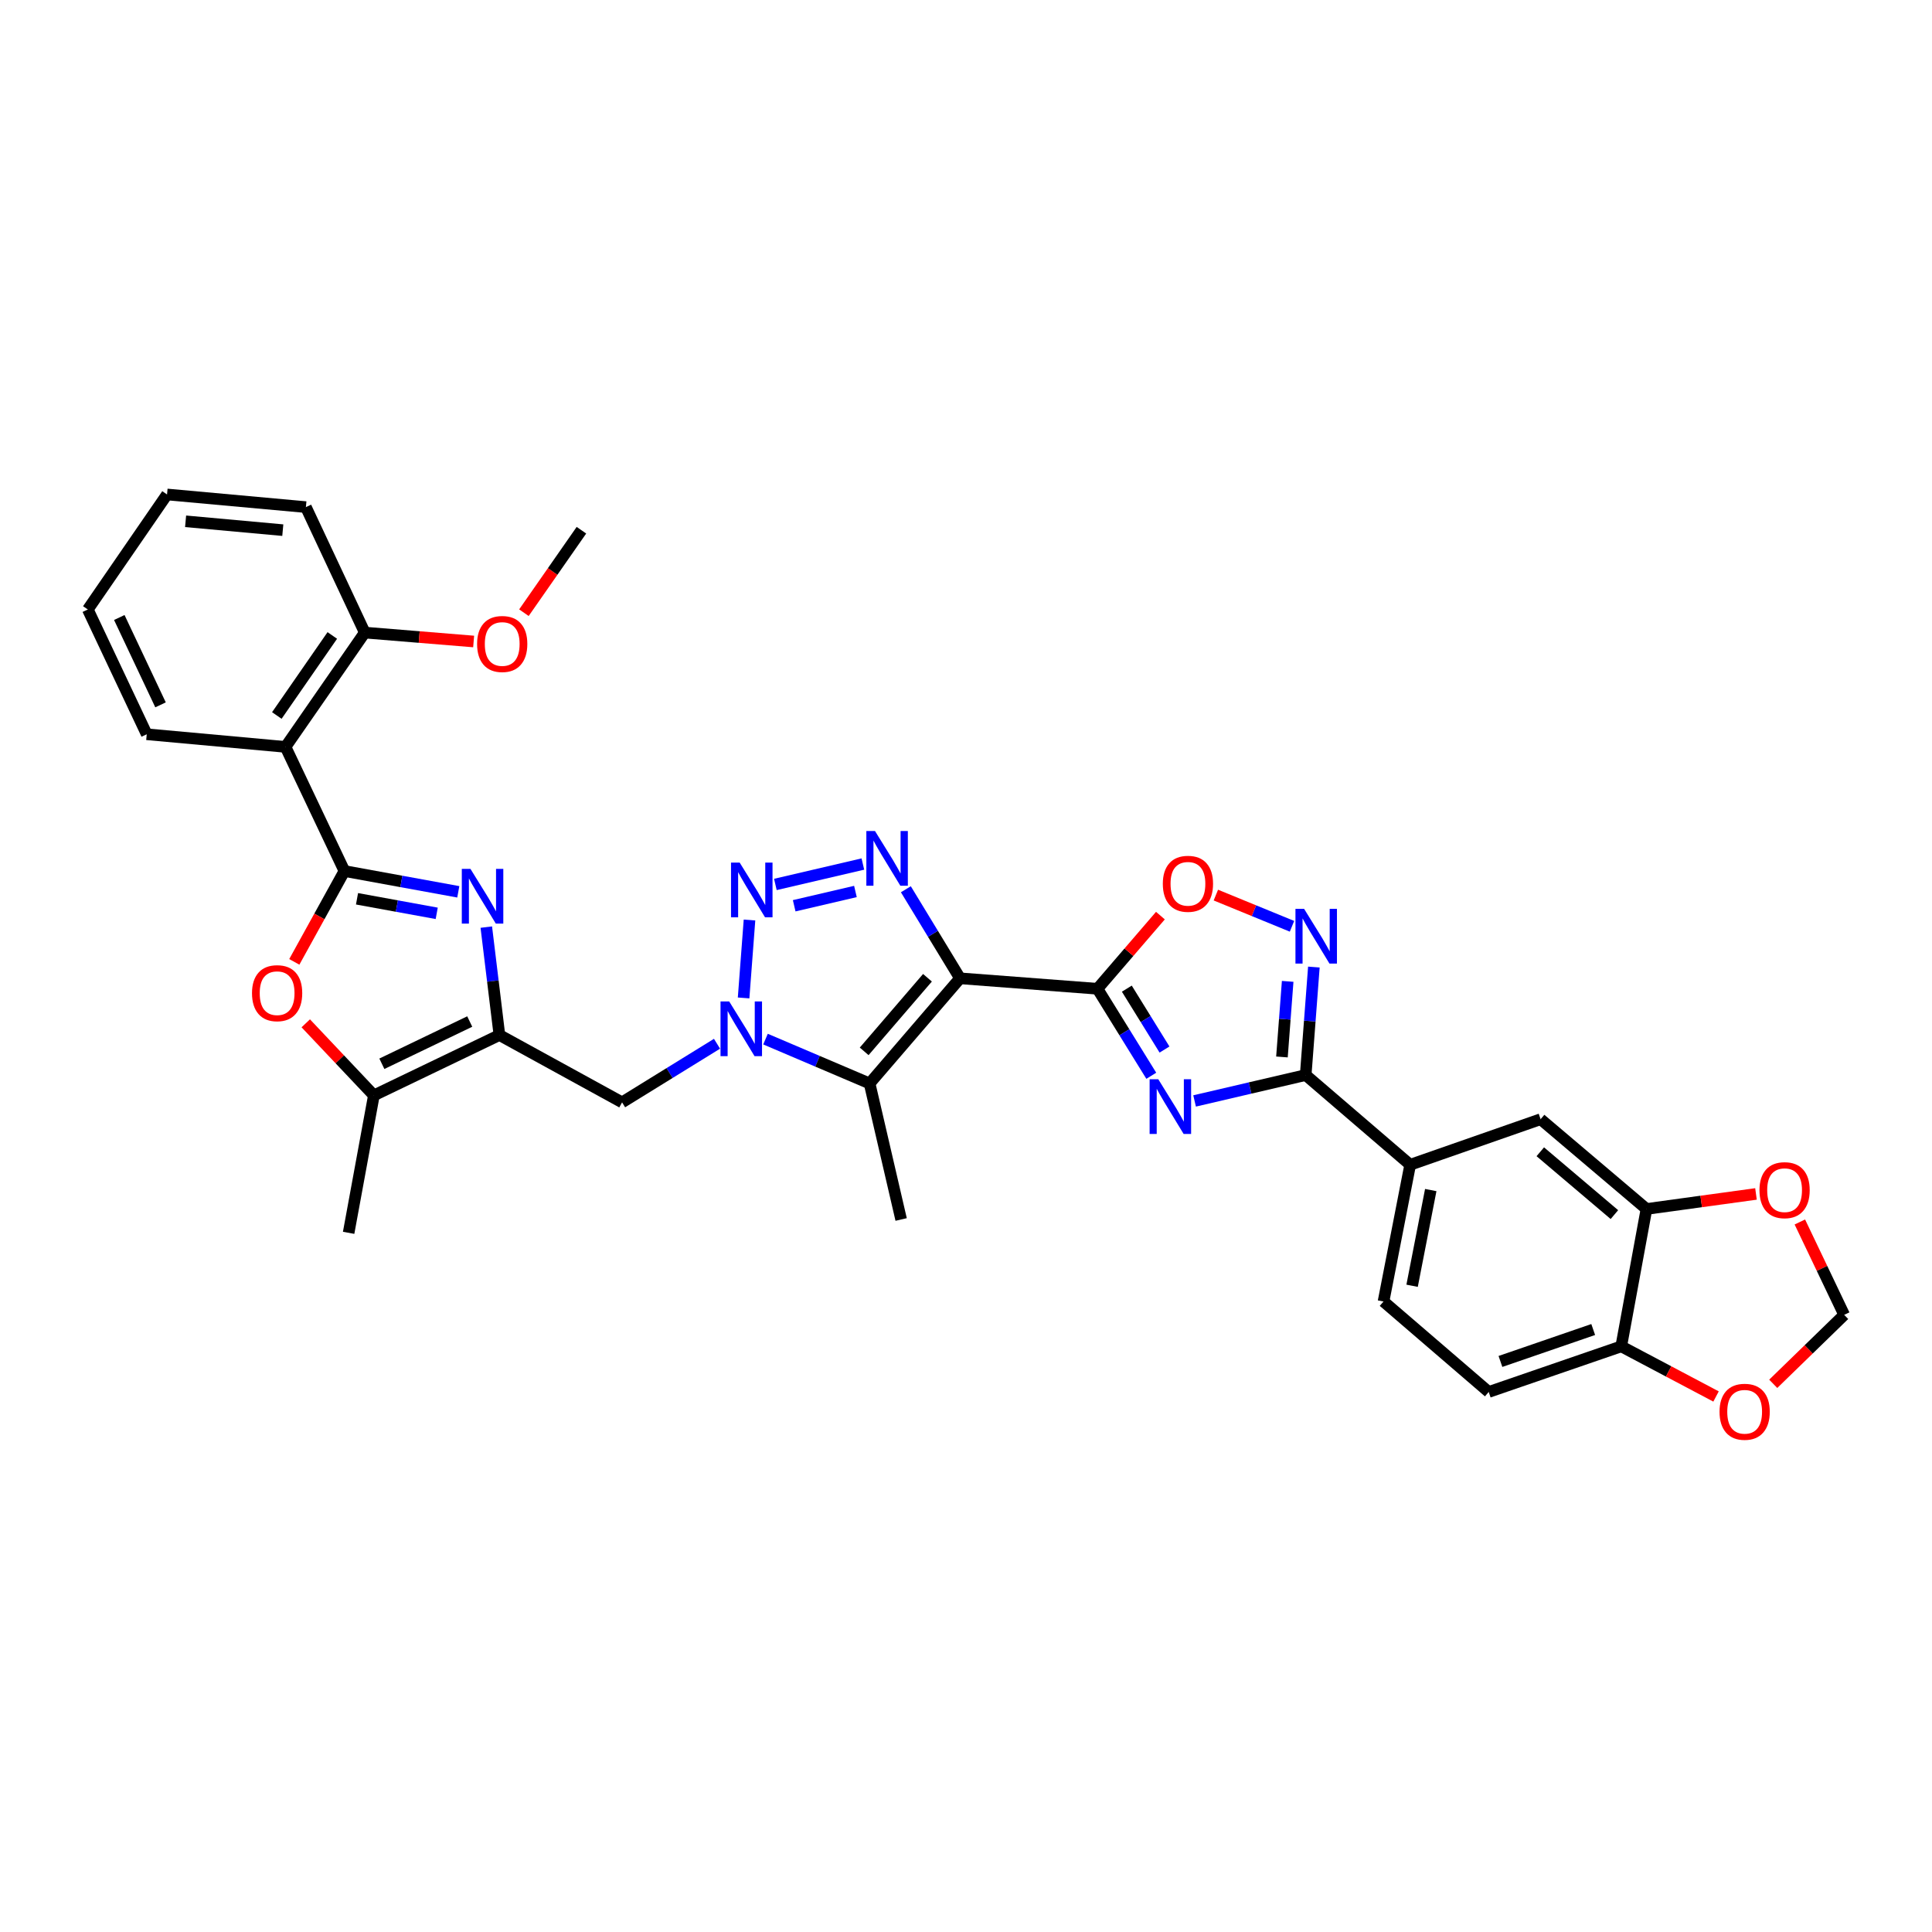 <?xml version='1.0' encoding='iso-8859-1'?>
<svg version='1.1' baseProfile='full'
              xmlns='http://www.w3.org/2000/svg'
                      xmlns:rdkit='http://www.rdkit.org/xml'
                      xmlns:xlink='http://www.w3.org/1999/xlink'
                  xml:space='preserve'
width='1000px' height='1000px' viewBox='0 0 1000 1000'>
<!-- END OF HEADER -->
<rect style='opacity:1.0;fill:#FFFFFF;stroke:none' width='1000' height='1000' x='0' y='0'> </rect>
<path class='bond-0' d='M 496.904,506.374 L 568.042,511.788' style='fill:none;fill-rule:evenodd;stroke:#000000;stroke-width:6px;stroke-linecap:butt;stroke-linejoin:miter;stroke-opacity:1' />
<path class='bond-4' d='M 496.904,506.374 L 482.889,483.325' style='fill:none;fill-rule:evenodd;stroke:#000000;stroke-width:6px;stroke-linecap:butt;stroke-linejoin:miter;stroke-opacity:1' />
<path class='bond-4' d='M 482.889,483.325 L 468.874,460.277' style='fill:none;fill-rule:evenodd;stroke:#0000FF;stroke-width:6px;stroke-linecap:butt;stroke-linejoin:miter;stroke-opacity:1' />
<path class='bond-7' d='M 496.904,506.374 L 450.102,560.793' style='fill:none;fill-rule:evenodd;stroke:#000000;stroke-width:6px;stroke-linecap:butt;stroke-linejoin:miter;stroke-opacity:1' />
<path class='bond-7' d='M 480.057,506.086 L 447.296,544.18' style='fill:none;fill-rule:evenodd;stroke:#000000;stroke-width:6px;stroke-linecap:butt;stroke-linejoin:miter;stroke-opacity:1' />
<path class='bond-2' d='M 568.042,511.788 L 581.975,534.302' style='fill:none;fill-rule:evenodd;stroke:#000000;stroke-width:6px;stroke-linecap:butt;stroke-linejoin:miter;stroke-opacity:1' />
<path class='bond-2' d='M 581.975,534.302 L 595.907,556.815' style='fill:none;fill-rule:evenodd;stroke:#0000FF;stroke-width:6px;stroke-linecap:butt;stroke-linejoin:miter;stroke-opacity:1' />
<path class='bond-2' d='M 583.243,511.722 L 592.995,527.481' style='fill:none;fill-rule:evenodd;stroke:#000000;stroke-width:6px;stroke-linecap:butt;stroke-linejoin:miter;stroke-opacity:1' />
<path class='bond-2' d='M 592.995,527.481 L 602.748,543.241' style='fill:none;fill-rule:evenodd;stroke:#0000FF;stroke-width:6px;stroke-linecap:butt;stroke-linejoin:miter;stroke-opacity:1' />
<path class='bond-12' d='M 568.042,511.788 L 584.335,492.856' style='fill:none;fill-rule:evenodd;stroke:#000000;stroke-width:6px;stroke-linecap:butt;stroke-linejoin:miter;stroke-opacity:1' />
<path class='bond-12' d='M 584.335,492.856 L 600.627,473.924' style='fill:none;fill-rule:evenodd;stroke:#FF0000;stroke-width:6px;stroke-linecap:butt;stroke-linejoin:miter;stroke-opacity:1' />
<path class='bond-1' d='M 178.278,450.845 L 207.745,456.226' style='fill:none;fill-rule:evenodd;stroke:#000000;stroke-width:6px;stroke-linecap:butt;stroke-linejoin:miter;stroke-opacity:1' />
<path class='bond-1' d='M 207.745,456.226 L 237.212,461.607' style='fill:none;fill-rule:evenodd;stroke:#0000FF;stroke-width:6px;stroke-linecap:butt;stroke-linejoin:miter;stroke-opacity:1' />
<path class='bond-1' d='M 184.79,465.209 L 205.417,468.976' style='fill:none;fill-rule:evenodd;stroke:#000000;stroke-width:6px;stroke-linecap:butt;stroke-linejoin:miter;stroke-opacity:1' />
<path class='bond-1' d='M 205.417,468.976 L 226.044,472.742' style='fill:none;fill-rule:evenodd;stroke:#0000FF;stroke-width:6px;stroke-linecap:butt;stroke-linejoin:miter;stroke-opacity:1' />
<path class='bond-13' d='M 178.278,450.845 L 147.785,386.597' style='fill:none;fill-rule:evenodd;stroke:#000000;stroke-width:6px;stroke-linecap:butt;stroke-linejoin:miter;stroke-opacity:1' />
<path class='bond-36' d='M 178.278,450.845 L 165.305,474.353' style='fill:none;fill-rule:evenodd;stroke:#000000;stroke-width:6px;stroke-linecap:butt;stroke-linejoin:miter;stroke-opacity:1' />
<path class='bond-36' d='M 165.305,474.353 L 152.333,497.862' style='fill:none;fill-rule:evenodd;stroke:#FF0000;stroke-width:6px;stroke-linecap:butt;stroke-linejoin:miter;stroke-opacity:1' />
<path class='bond-9' d='M 618.317,569.846 L 647.07,563.145' style='fill:none;fill-rule:evenodd;stroke:#0000FF;stroke-width:6px;stroke-linecap:butt;stroke-linejoin:miter;stroke-opacity:1' />
<path class='bond-9' d='M 647.07,563.145 L 675.823,556.444' style='fill:none;fill-rule:evenodd;stroke:#000000;stroke-width:6px;stroke-linecap:butt;stroke-linejoin:miter;stroke-opacity:1' />
<path class='bond-3' d='M 396.225,537.841 L 423.163,549.317' style='fill:none;fill-rule:evenodd;stroke:#0000FF;stroke-width:6px;stroke-linecap:butt;stroke-linejoin:miter;stroke-opacity:1' />
<path class='bond-3' d='M 423.163,549.317 L 450.102,560.793' style='fill:none;fill-rule:evenodd;stroke:#000000;stroke-width:6px;stroke-linecap:butt;stroke-linejoin:miter;stroke-opacity:1' />
<path class='bond-15' d='M 371.127,540.245 L 346.558,555.412' style='fill:none;fill-rule:evenodd;stroke:#0000FF;stroke-width:6px;stroke-linecap:butt;stroke-linejoin:miter;stroke-opacity:1' />
<path class='bond-15' d='M 346.558,555.412 L 321.988,570.579' style='fill:none;fill-rule:evenodd;stroke:#000000;stroke-width:6px;stroke-linecap:butt;stroke-linejoin:miter;stroke-opacity:1' />
<path class='bond-34' d='M 384.887,516.535 L 387.939,476.199' style='fill:none;fill-rule:evenodd;stroke:#0000FF;stroke-width:6px;stroke-linecap:butt;stroke-linejoin:miter;stroke-opacity:1' />
<path class='bond-5' d='M 446.622,447.225 L 401.332,457.788' style='fill:none;fill-rule:evenodd;stroke:#0000FF;stroke-width:6px;stroke-linecap:butt;stroke-linejoin:miter;stroke-opacity:1' />
<path class='bond-5' d='M 442.772,461.431 L 411.07,468.825' style='fill:none;fill-rule:evenodd;stroke:#0000FF;stroke-width:6px;stroke-linecap:butt;stroke-linejoin:miter;stroke-opacity:1' />
<path class='bond-6' d='M 251.709,479.869 L 255.103,507.803' style='fill:none;fill-rule:evenodd;stroke:#0000FF;stroke-width:6px;stroke-linecap:butt;stroke-linejoin:miter;stroke-opacity:1' />
<path class='bond-6' d='M 255.103,507.803 L 258.496,535.736' style='fill:none;fill-rule:evenodd;stroke:#000000;stroke-width:6px;stroke-linecap:butt;stroke-linejoin:miter;stroke-opacity:1' />
<path class='bond-26' d='M 450.102,560.793 L 466.432,631.205' style='fill:none;fill-rule:evenodd;stroke:#000000;stroke-width:6px;stroke-linecap:butt;stroke-linejoin:miter;stroke-opacity:1' />
<path class='bond-8' d='M 258.496,535.736 L 321.988,570.579' style='fill:none;fill-rule:evenodd;stroke:#000000;stroke-width:6px;stroke-linecap:butt;stroke-linejoin:miter;stroke-opacity:1' />
<path class='bond-14' d='M 258.496,535.736 L 193.521,566.971' style='fill:none;fill-rule:evenodd;stroke:#000000;stroke-width:6px;stroke-linecap:butt;stroke-linejoin:miter;stroke-opacity:1' />
<path class='bond-14' d='M 243.134,528.741 L 197.652,550.605' style='fill:none;fill-rule:evenodd;stroke:#000000;stroke-width:6px;stroke-linecap:butt;stroke-linejoin:miter;stroke-opacity:1' />
<path class='bond-16' d='M 675.823,556.444 L 729.904,602.879' style='fill:none;fill-rule:evenodd;stroke:#000000;stroke-width:6px;stroke-linecap:butt;stroke-linejoin:miter;stroke-opacity:1' />
<path class='bond-35' d='M 675.823,556.444 L 677.94,528.496' style='fill:none;fill-rule:evenodd;stroke:#000000;stroke-width:6px;stroke-linecap:butt;stroke-linejoin:miter;stroke-opacity:1' />
<path class='bond-35' d='M 677.94,528.496 L 680.058,500.547' style='fill:none;fill-rule:evenodd;stroke:#0000FF;stroke-width:6px;stroke-linecap:butt;stroke-linejoin:miter;stroke-opacity:1' />
<path class='bond-35' d='M 663.535,547.081 L 665.017,527.517' style='fill:none;fill-rule:evenodd;stroke:#000000;stroke-width:6px;stroke-linecap:butt;stroke-linejoin:miter;stroke-opacity:1' />
<path class='bond-35' d='M 665.017,527.517 L 666.499,507.953' style='fill:none;fill-rule:evenodd;stroke:#0000FF;stroke-width:6px;stroke-linecap:butt;stroke-linejoin:miter;stroke-opacity:1' />
<path class='bond-10' d='M 668.733,479.448 L 649.03,471.371' style='fill:none;fill-rule:evenodd;stroke:#0000FF;stroke-width:6px;stroke-linecap:butt;stroke-linejoin:miter;stroke-opacity:1' />
<path class='bond-10' d='M 649.03,471.371 L 629.328,463.294' style='fill:none;fill-rule:evenodd;stroke:#FF0000;stroke-width:6px;stroke-linecap:butt;stroke-linejoin:miter;stroke-opacity:1' />
<path class='bond-11' d='M 158.259,529.666 L 175.89,548.319' style='fill:none;fill-rule:evenodd;stroke:#FF0000;stroke-width:6px;stroke-linecap:butt;stroke-linejoin:miter;stroke-opacity:1' />
<path class='bond-11' d='M 175.89,548.319 L 193.521,566.971' style='fill:none;fill-rule:evenodd;stroke:#000000;stroke-width:6px;stroke-linecap:butt;stroke-linejoin:miter;stroke-opacity:1' />
<path class='bond-22' d='M 147.785,386.597 L 188.805,327.426' style='fill:none;fill-rule:evenodd;stroke:#000000;stroke-width:6px;stroke-linecap:butt;stroke-linejoin:miter;stroke-opacity:1' />
<path class='bond-22' d='M 143.286,370.338 L 172,328.917' style='fill:none;fill-rule:evenodd;stroke:#000000;stroke-width:6px;stroke-linecap:butt;stroke-linejoin:miter;stroke-opacity:1' />
<path class='bond-27' d='M 147.785,386.597 L 75.948,380.052' style='fill:none;fill-rule:evenodd;stroke:#000000;stroke-width:6px;stroke-linecap:butt;stroke-linejoin:miter;stroke-opacity:1' />
<path class='bond-29' d='M 193.521,566.971 L 180.452,638.11' style='fill:none;fill-rule:evenodd;stroke:#000000;stroke-width:6px;stroke-linecap:butt;stroke-linejoin:miter;stroke-opacity:1' />
<path class='bond-18' d='M 729.904,602.879 L 797.414,579.298' style='fill:none;fill-rule:evenodd;stroke:#000000;stroke-width:6px;stroke-linecap:butt;stroke-linejoin:miter;stroke-opacity:1' />
<path class='bond-24' d='M 729.904,602.879 L 716.109,673.65' style='fill:none;fill-rule:evenodd;stroke:#000000;stroke-width:6px;stroke-linecap:butt;stroke-linejoin:miter;stroke-opacity:1' />
<path class='bond-24' d='M 740.556,615.974 L 730.899,665.514' style='fill:none;fill-rule:evenodd;stroke:#000000;stroke-width:6px;stroke-linecap:butt;stroke-linejoin:miter;stroke-opacity:1' />
<path class='bond-17' d='M 852.215,625.761 L 797.414,579.298' style='fill:none;fill-rule:evenodd;stroke:#000000;stroke-width:6px;stroke-linecap:butt;stroke-linejoin:miter;stroke-opacity:1' />
<path class='bond-17' d='M 835.614,628.677 L 797.253,596.153' style='fill:none;fill-rule:evenodd;stroke:#000000;stroke-width:6px;stroke-linecap:butt;stroke-linejoin:miter;stroke-opacity:1' />
<path class='bond-20' d='M 852.215,625.761 L 880.555,621.871' style='fill:none;fill-rule:evenodd;stroke:#000000;stroke-width:6px;stroke-linecap:butt;stroke-linejoin:miter;stroke-opacity:1' />
<path class='bond-20' d='M 880.555,621.871 L 908.896,617.98' style='fill:none;fill-rule:evenodd;stroke:#FF0000;stroke-width:6px;stroke-linecap:butt;stroke-linejoin:miter;stroke-opacity:1' />
<path class='bond-37' d='M 852.215,625.761 L 839.147,696.871' style='fill:none;fill-rule:evenodd;stroke:#000000;stroke-width:6px;stroke-linecap:butt;stroke-linejoin:miter;stroke-opacity:1' />
<path class='bond-19' d='M 839.147,696.871 L 770.557,720.481' style='fill:none;fill-rule:evenodd;stroke:#000000;stroke-width:6px;stroke-linecap:butt;stroke-linejoin:miter;stroke-opacity:1' />
<path class='bond-19' d='M 824.64,688.158 L 776.627,704.685' style='fill:none;fill-rule:evenodd;stroke:#000000;stroke-width:6px;stroke-linecap:butt;stroke-linejoin:miter;stroke-opacity:1' />
<path class='bond-21' d='M 839.147,696.871 L 863.684,709.845' style='fill:none;fill-rule:evenodd;stroke:#000000;stroke-width:6px;stroke-linecap:butt;stroke-linejoin:miter;stroke-opacity:1' />
<path class='bond-21' d='M 863.684,709.845 L 888.221,722.819' style='fill:none;fill-rule:evenodd;stroke:#FF0000;stroke-width:6px;stroke-linecap:butt;stroke-linejoin:miter;stroke-opacity:1' />
<path class='bond-23' d='M 931.6,632.497 L 943.073,656.53' style='fill:none;fill-rule:evenodd;stroke:#FF0000;stroke-width:6px;stroke-linecap:butt;stroke-linejoin:miter;stroke-opacity:1' />
<path class='bond-23' d='M 943.073,656.53 L 954.545,680.563' style='fill:none;fill-rule:evenodd;stroke:#000000;stroke-width:6px;stroke-linecap:butt;stroke-linejoin:miter;stroke-opacity:1' />
<path class='bond-38' d='M 917.824,716.263 L 936.185,698.413' style='fill:none;fill-rule:evenodd;stroke:#FF0000;stroke-width:6px;stroke-linecap:butt;stroke-linejoin:miter;stroke-opacity:1' />
<path class='bond-38' d='M 936.185,698.413 L 954.545,680.563' style='fill:none;fill-rule:evenodd;stroke:#000000;stroke-width:6px;stroke-linecap:butt;stroke-linejoin:miter;stroke-opacity:1' />
<path class='bond-28' d='M 188.805,327.426 L 216.982,329.73' style='fill:none;fill-rule:evenodd;stroke:#000000;stroke-width:6px;stroke-linecap:butt;stroke-linejoin:miter;stroke-opacity:1' />
<path class='bond-28' d='M 216.982,329.73 L 245.159,332.034' style='fill:none;fill-rule:evenodd;stroke:#FF0000;stroke-width:6px;stroke-linecap:butt;stroke-linejoin:miter;stroke-opacity:1' />
<path class='bond-30' d='M 188.805,327.426 L 158.333,262.479' style='fill:none;fill-rule:evenodd;stroke:#000000;stroke-width:6px;stroke-linecap:butt;stroke-linejoin:miter;stroke-opacity:1' />
<path class='bond-25' d='M 716.109,673.65 L 770.557,720.481' style='fill:none;fill-rule:evenodd;stroke:#000000;stroke-width:6px;stroke-linecap:butt;stroke-linejoin:miter;stroke-opacity:1' />
<path class='bond-32' d='M 75.948,380.052 L 45.455,315.466' style='fill:none;fill-rule:evenodd;stroke:#000000;stroke-width:6px;stroke-linecap:butt;stroke-linejoin:miter;stroke-opacity:1' />
<path class='bond-32' d='M 83.094,364.831 L 61.748,319.621' style='fill:none;fill-rule:evenodd;stroke:#000000;stroke-width:6px;stroke-linecap:butt;stroke-linejoin:miter;stroke-opacity:1' />
<path class='bond-31' d='M 271.179,317.131 L 286.064,295.785' style='fill:none;fill-rule:evenodd;stroke:#FF0000;stroke-width:6px;stroke-linecap:butt;stroke-linejoin:miter;stroke-opacity:1' />
<path class='bond-31' d='M 286.064,295.785 L 300.949,274.439' style='fill:none;fill-rule:evenodd;stroke:#000000;stroke-width:6px;stroke-linecap:butt;stroke-linejoin:miter;stroke-opacity:1' />
<path class='bond-39' d='M 158.333,262.479 L 86.46,255.934' style='fill:none;fill-rule:evenodd;stroke:#000000;stroke-width:6px;stroke-linecap:butt;stroke-linejoin:miter;stroke-opacity:1' />
<path class='bond-39' d='M 146.377,274.405 L 96.066,269.823' style='fill:none;fill-rule:evenodd;stroke:#000000;stroke-width:6px;stroke-linecap:butt;stroke-linejoin:miter;stroke-opacity:1' />
<path class='bond-33' d='M 45.455,315.466 L 86.46,255.934' style='fill:none;fill-rule:evenodd;stroke:#000000;stroke-width:6px;stroke-linecap:butt;stroke-linejoin:miter;stroke-opacity:1' />
<path  class='atom-3' d='M 599.519 558.607
L 608.799 573.607
Q 609.719 575.087, 611.199 577.767
Q 612.679 580.447, 612.759 580.607
L 612.759 558.607
L 616.519 558.607
L 616.519 586.927
L 612.639 586.927
L 602.679 570.527
Q 601.519 568.607, 600.279 566.407
Q 599.079 564.207, 598.719 563.527
L 598.719 586.927
L 595.039 586.927
L 595.039 558.607
L 599.519 558.607
' fill='#0000FF'/>
<path  class='atom-4' d='M 377.42 518.336
L 386.7 533.336
Q 387.62 534.816, 389.1 537.496
Q 390.58 540.176, 390.66 540.336
L 390.66 518.336
L 394.42 518.336
L 394.42 546.656
L 390.54 546.656
L 380.58 530.256
Q 379.42 528.336, 378.18 526.136
Q 376.98 523.936, 376.62 523.256
L 376.62 546.656
L 372.94 546.656
L 372.94 518.336
L 377.42 518.336
' fill='#0000FF'/>
<path  class='atom-5' d='M 452.9 430.14
L 462.18 445.14
Q 463.1 446.62, 464.58 449.3
Q 466.06 451.98, 466.14 452.14
L 466.14 430.14
L 469.9 430.14
L 469.9 458.46
L 466.02 458.46
L 456.06 442.06
Q 454.9 440.14, 453.66 437.94
Q 452.46 435.74, 452.1 435.06
L 452.1 458.46
L 448.42 458.46
L 448.42 430.14
L 452.9 430.14
' fill='#0000FF'/>
<path  class='atom-6' d='M 382.856 446.478
L 392.136 461.478
Q 393.056 462.958, 394.536 465.638
Q 396.016 468.318, 396.096 468.478
L 396.096 446.478
L 399.856 446.478
L 399.856 474.798
L 395.976 474.798
L 386.016 458.398
Q 384.856 456.478, 383.616 454.278
Q 382.416 452.078, 382.056 451.398
L 382.056 474.798
L 378.376 474.798
L 378.376 446.478
L 382.856 446.478
' fill='#0000FF'/>
<path  class='atom-7' d='M 243.509 449.739
L 252.789 464.739
Q 253.709 466.219, 255.189 468.899
Q 256.669 471.579, 256.749 471.739
L 256.749 449.739
L 260.509 449.739
L 260.509 478.059
L 256.629 478.059
L 246.669 461.659
Q 245.509 459.739, 244.269 457.539
Q 243.069 455.339, 242.709 454.659
L 242.709 478.059
L 239.029 478.059
L 239.029 449.739
L 243.509 449.739
' fill='#0000FF'/>
<path  class='atom-11' d='M 675.007 470.426
L 684.287 485.426
Q 685.207 486.906, 686.687 489.586
Q 688.167 492.266, 688.247 492.426
L 688.247 470.426
L 692.007 470.426
L 692.007 498.746
L 688.127 498.746
L 678.167 482.346
Q 677.007 480.426, 675.767 478.226
Q 674.567 476.026, 674.207 475.346
L 674.207 498.746
L 670.527 498.746
L 670.527 470.426
L 675.007 470.426
' fill='#0000FF'/>
<path  class='atom-12' d='M 130.436 514.064
Q 130.436 507.264, 133.796 503.464
Q 137.156 499.664, 143.436 499.664
Q 149.716 499.664, 153.076 503.464
Q 156.436 507.264, 156.436 514.064
Q 156.436 520.944, 153.036 524.864
Q 149.636 528.744, 143.436 528.744
Q 137.196 528.744, 133.796 524.864
Q 130.436 520.984, 130.436 514.064
M 143.436 525.544
Q 147.756 525.544, 150.076 522.664
Q 152.436 519.744, 152.436 514.064
Q 152.436 508.504, 150.076 505.704
Q 147.756 502.864, 143.436 502.864
Q 139.116 502.864, 136.756 505.664
Q 134.436 508.464, 134.436 514.064
Q 134.436 519.784, 136.756 522.664
Q 139.116 525.544, 143.436 525.544
' fill='#FF0000'/>
<path  class='atom-13' d='M 601.873 457.449
Q 601.873 450.649, 605.233 446.849
Q 608.593 443.049, 614.873 443.049
Q 621.153 443.049, 624.513 446.849
Q 627.873 450.649, 627.873 457.449
Q 627.873 464.329, 624.473 468.249
Q 621.073 472.129, 614.873 472.129
Q 608.633 472.129, 605.233 468.249
Q 601.873 464.369, 601.873 457.449
M 614.873 468.929
Q 619.193 468.929, 621.513 466.049
Q 623.873 463.129, 623.873 457.449
Q 623.873 451.889, 621.513 449.089
Q 619.193 446.249, 614.873 446.249
Q 610.553 446.249, 608.193 449.049
Q 605.873 451.849, 605.873 457.449
Q 605.873 463.169, 608.193 466.049
Q 610.553 468.929, 614.873 468.929
' fill='#FF0000'/>
<path  class='atom-21' d='M 910.7 616.027
Q 910.7 609.227, 914.06 605.427
Q 917.42 601.627, 923.7 601.627
Q 929.98 601.627, 933.34 605.427
Q 936.7 609.227, 936.7 616.027
Q 936.7 622.907, 933.3 626.827
Q 929.9 630.707, 923.7 630.707
Q 917.46 630.707, 914.06 626.827
Q 910.7 622.947, 910.7 616.027
M 923.7 627.507
Q 928.02 627.507, 930.34 624.627
Q 932.7 621.707, 932.7 616.027
Q 932.7 610.467, 930.34 607.667
Q 928.02 604.827, 923.7 604.827
Q 919.38 604.827, 917.02 607.627
Q 914.7 610.427, 914.7 616.027
Q 914.7 621.747, 917.02 624.627
Q 919.38 627.507, 923.7 627.507
' fill='#FF0000'/>
<path  class='atom-22' d='M 890.028 730.728
Q 890.028 723.928, 893.388 720.128
Q 896.748 716.328, 903.028 716.328
Q 909.308 716.328, 912.668 720.128
Q 916.028 723.928, 916.028 730.728
Q 916.028 737.608, 912.628 741.528
Q 909.228 745.408, 903.028 745.408
Q 896.788 745.408, 893.388 741.528
Q 890.028 737.648, 890.028 730.728
M 903.028 742.208
Q 907.348 742.208, 909.668 739.328
Q 912.028 736.408, 912.028 730.728
Q 912.028 725.168, 909.668 722.368
Q 907.348 719.528, 903.028 719.528
Q 898.708 719.528, 896.348 722.328
Q 894.028 725.128, 894.028 730.728
Q 894.028 736.448, 896.348 739.328
Q 898.708 742.208, 903.028 742.208
' fill='#FF0000'/>
<path  class='atom-29' d='M 246.943 333.323
Q 246.943 326.523, 250.303 322.723
Q 253.663 318.923, 259.943 318.923
Q 266.223 318.923, 269.583 322.723
Q 272.943 326.523, 272.943 333.323
Q 272.943 340.203, 269.543 344.123
Q 266.143 348.003, 259.943 348.003
Q 253.703 348.003, 250.303 344.123
Q 246.943 340.243, 246.943 333.323
M 259.943 344.803
Q 264.263 344.803, 266.583 341.923
Q 268.943 339.003, 268.943 333.323
Q 268.943 327.763, 266.583 324.963
Q 264.263 322.123, 259.943 322.123
Q 255.623 322.123, 253.263 324.923
Q 250.943 327.723, 250.943 333.323
Q 250.943 339.043, 253.263 341.923
Q 255.623 344.803, 259.943 344.803
' fill='#FF0000'/>
</svg>
